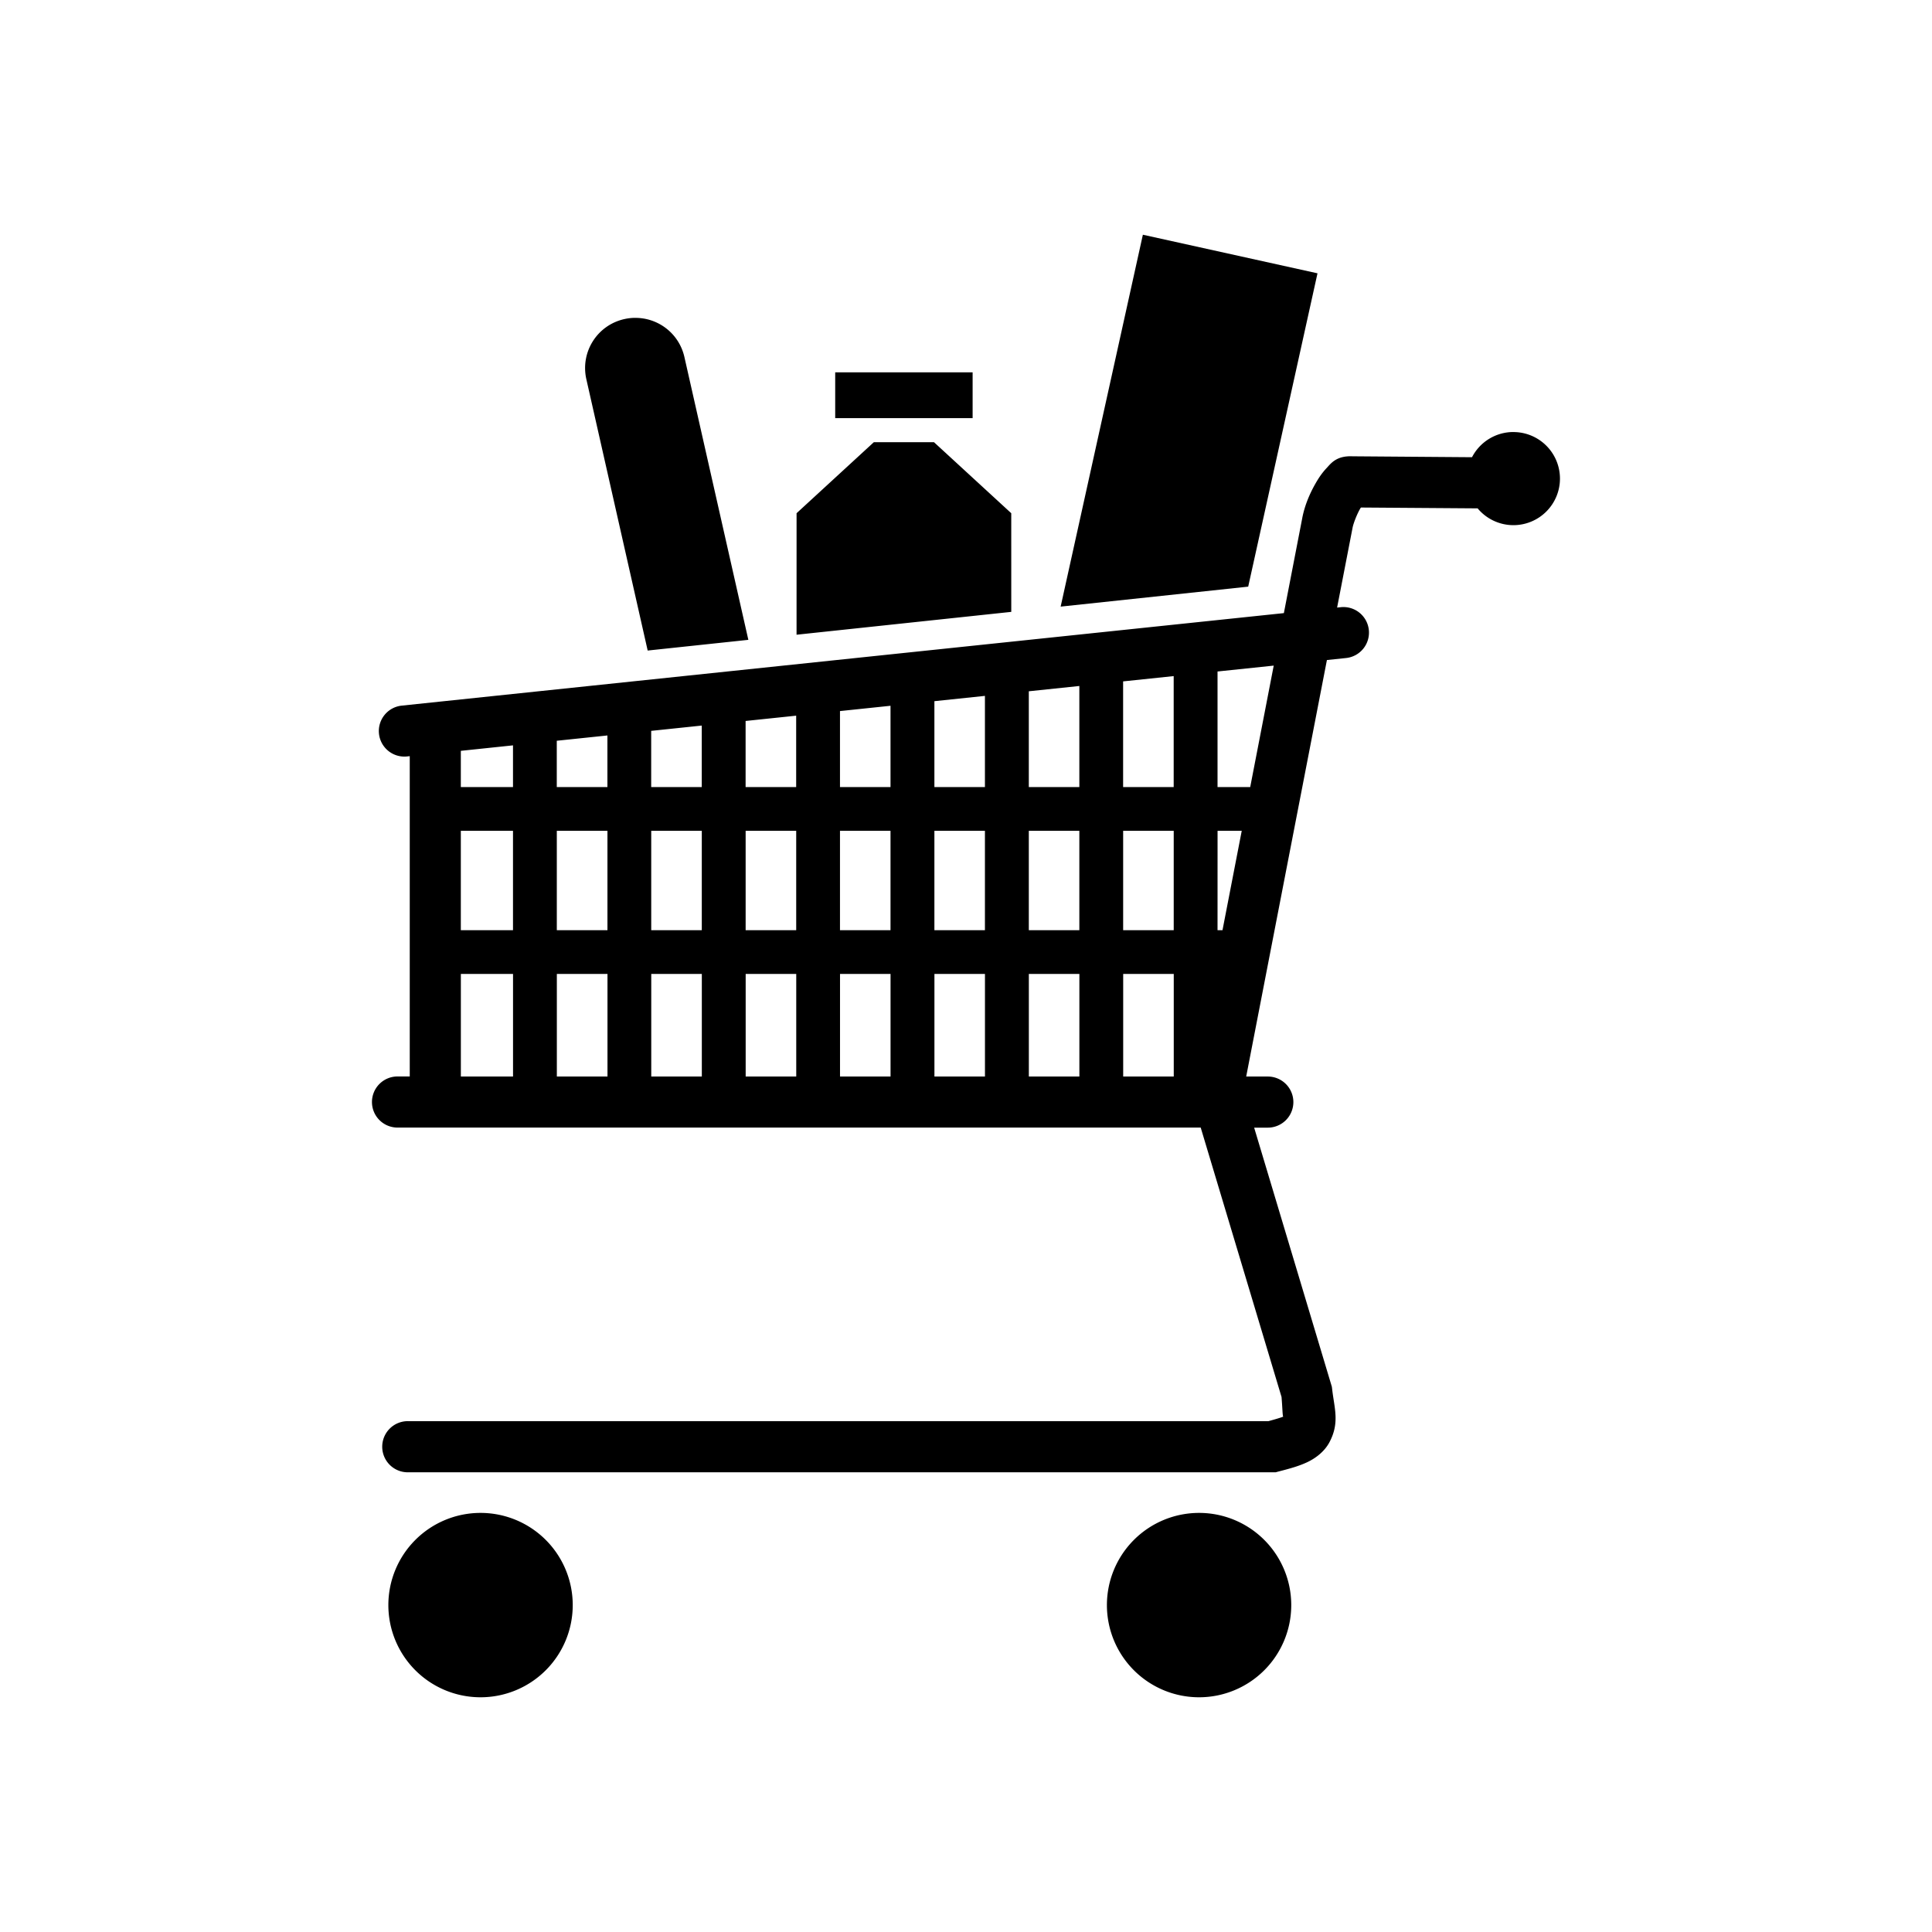 <?xml version="1.0" encoding="UTF-8" standalone="no"?>
<!-- Created with Inkscape (http://www.inkscape.org/) -->

<svg
   width="52.917mm"
   height="52.917mm"
   viewBox="0 0 52.917 52.917"
   version="1.1"
   id="svg5792"
   inkscape:version="1.2.1 (9c6d41e410, 2022-07-14)"
   sodipodi:docname="ISO 7001 PI CF 006.svg"
   xmlns:inkscape="http://www.inkscape.org/namespaces/inkscape"
   xmlns:sodipodi="http://sodipodi.sourceforge.net/DTD/sodipodi-0.dtd"
   xmlns="http://www.w3.org/2000/svg"
   xmlns:svg="http://www.w3.org/2000/svg">
  <sodipodi:namedview
     id="namedview5794"
     pagecolor="#ffffff"
     bordercolor="#666666"
     borderopacity="1.0"
     inkscape:showpageshadow="2"
     inkscape:pageopacity="0.0"
     inkscape:pagecheckerboard="0"
     inkscape:deskcolor="#d1d1d1"
     inkscape:document-units="mm"
     showgrid="false"
     inkscape:zoom="0.74564394"
     inkscape:cx="282.30632"
     inkscape:cy="299.07036"
     inkscape:window-width="1920"
     inkscape:window-height="1017"
     inkscape:window-x="1912"
     inkscape:window-y="-8"
     inkscape:window-maximized="1"
     inkscape:current-layer="layer1" />
  <defs
     id="defs5789" />
  <g
     inkscape:label="Ebene 1"
     inkscape:groupmode="layer"
     id="layer1"
     transform="translate(-30.671,-69.703)">
    <rect
       style="fill:#ffffff;fill-opacity:1;stroke:none;stroke-width:2.018"
       id="rect70551"
       width="52.917"
       height="52.917"
       x="30.671"
       y="69.703"
       inkscape:label="2" />
    <path
       id="path3171"
       style="color:#000000;fill:#000000;fill-opacity:1;stroke-linecap:round"
       d="m 61.974,76.132 -2.252,10.186 5.137,-0.547 1.898,-8.582 z m -13.926,2.277 c -0.092,0.002 -0.184,0.013 -0.278,0.034 -0.744,0.168 -1.207,0.903 -1.039,1.647 l 1.68,7.432 c 0.013,-0.002 0.026,-0.004 0.039,-0.005 l 2.718,-0.289 -1.751,-7.745 c -0.147,-0.651 -0.728,-1.087 -1.369,-1.073 z m 5.499,1.492 v 1.255 h 3.764 v -1.255 z m 18.574,1.635 a 1.275,1.275 0 0 0 -1.132,0.69 l -3.271,-0.025 c -0.446,-0.02 -0.594,0.197 -0.715,0.326 -0.121,0.129 -0.21,0.262 -0.293,0.406 -0.166,0.288 -0.301,0.607 -0.369,0.951 v 0.002 l -0.505,2.61 -24.162,2.534 a 0.7,0.7 0 0 0 -0.623,0.769 0.7,0.7 0 0 0 0.769,0.623 l 0.074,-0.008 v 8.773 h -0.336 a 0.7,0.7 0 0 0 -0.699,0.701 0.7,0.7 0 0 0 0.699,0.699 h 22 l 2.214,7.379 c 0.027,0.322 0.026,0.509 0.046,0.539 -0.077,0.03 -0.22,0.073 -0.405,0.123 h -23.572 a 0.7,0.7 0 0 0 -0.701,0.7 0.7,0.7 0 0 0 0.701,0.701 h 23.768 l 0.086,-0.023 c 0.298,-0.077 0.535,-0.141 0.764,-0.246 0.229,-0.105 0.482,-0.286 0.625,-0.554 0.285,-0.537 0.134,-0.926 0.074,-1.459 l -0.008,-0.062 -2.128,-7.096 h 0.373 a 0.7,0.7 0 0 0 0.701,-0.699 0.7,0.7 0 0 0 -0.701,-0.701 h -0.591 l 2.211,-11.408 0.525,-0.055 a 0.7,0.7 0 0 0 0.623,-0.769 0.7,0.7 0 0 0 -0.77,-0.623 l -0.099,0.01 0.424,-2.188 v -0.002 c 0.025,-0.122 0.118,-0.364 0.209,-0.521 0.009,-0.016 0.011,-0.015 0.02,-0.029 l 3.196,0.023 a 1.275,1.275 0 0 0 0.98,0.46 1.275,1.275 0 0 0 1.275,-1.275 1.275,1.275 0 0 0 -1.275,-1.275 z m -17.516,0.279 -2.116,1.945 -5.1e-4,3.328 5.881,-0.626 -5.2e-4,-2.702 -2.116,-1.945 z m 10.953,6.119 -0.644,3.327 h -0.895 v -3.166 z m -2.74,0.287 v 3.04 h -1.385 v -2.895 z m -2.584,0.271 v 2.769 h -1.384 v -2.624 z m -2.586,0.271 v 2.498 h -1.384 v -2.353 z m -2.586,0.271 v 2.227 h -1.384 v -2.082 z m -2.584,0.271 v 1.955 h -1.385 v -1.81 z m -2.586,0.271 v 1.684 h -1.385 v -1.539 z m -2.584,0.271 v 1.413 h -1.387 v -1.268 z m -2.586,0.271 v 1.142 h -1.429 v -0.992 z m -1.429,2.341 h 1.429 v 2.721 h -1.429 z m 2.629,0 h 1.387 v 2.721 h -1.387 z m 2.586,0 h 1.385 v 2.721 h -1.385 z m 2.586,0 h 1.385 v 2.721 h -1.385 z m 2.584,0 h 1.384 v 2.721 h -1.384 z m 2.586,0 h 1.384 v 2.721 h -1.384 z m 2.586,0 h 1.384 v 2.721 h -1.384 z m 2.584,0 h 1.385 v 2.721 h -1.385 z m 2.586,0 h 0.662 l -0.527,2.721 h -0.136 z m -20.726,3.92 h 1.429 v 2.809 h -1.429 z m 2.629,0 h 1.387 v 2.809 h -1.387 z m 2.586,0 h 1.385 v 2.809 h -1.385 z m 2.586,0 h 1.385 v 2.809 h -1.385 z m 2.584,0 h 1.384 v 2.809 h -1.384 z m 2.586,0 h 1.384 v 2.809 h -1.384 z m 2.586,0 h 1.384 v 2.809 h -1.384 z m 2.584,0 h 1.385 v 2.809 h -1.385 z M 43.833,111.141 a 2.525,2.525 0 0 0 -2.525,2.525 2.525,2.525 0 0 0 2.525,2.525 2.525,2.525 0 0 0 2.525,-2.525 2.525,2.525 0 0 0 -2.525,-2.525 z m 19.681,0 a 2.525,2.525 0 0 0 -2.525,2.525 2.525,2.525 0 0 0 2.525,2.525 2.525,2.525 0 0 0 2.524,-2.525 2.525,2.525 0 0 0 -2.524,-2.525 z"
       inkscape:label="1" />
  </g>
</svg>
